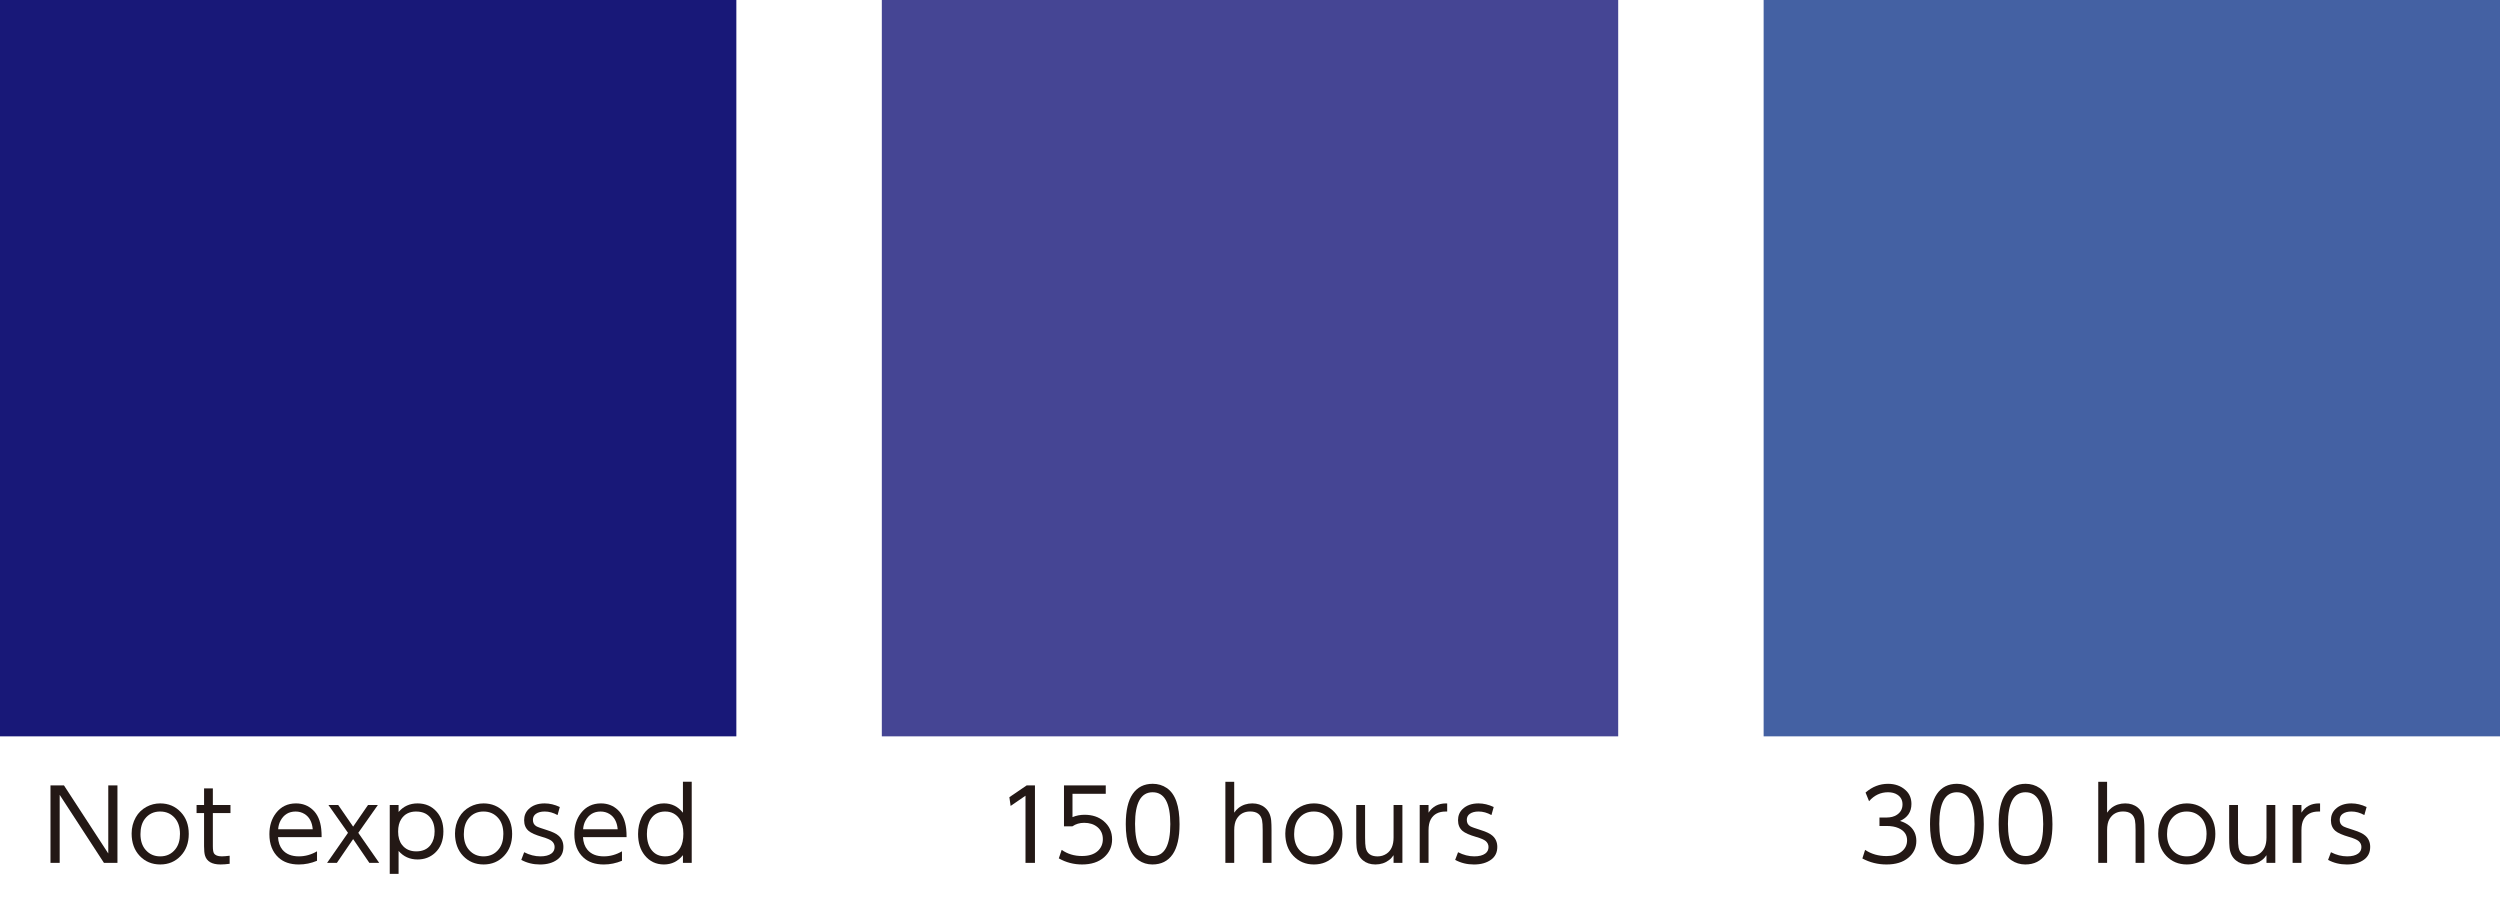 <?xml version="1.0" encoding="UTF-8"?><svg id="a" xmlns="http://www.w3.org/2000/svg" xmlns:xlink="http://www.w3.org/1999/xlink" viewBox="0 0 152.533 54.922"><defs><clipPath id="b"><rect width="152.533" height="54.922" fill="none"/></clipPath></defs><g clip-path="url(#b)"><path d="M3.079,47.919h.823l2.704,4.154v-4.154h.56v4.729h-.823l-2.701-4.151v4.151h-.562v-4.729Z" fill="#231815"/><path d="M9.774,49.018c.5,0,.917.176,1.251.527.328.344.492.789.492,1.336s-.164.991-.492,1.339c-.332.35-.748.524-1.248.524-.504,0-.922-.175-1.254-.524-.328-.348-.492-.802-.492-1.362,0-.361.085-.692.255-.993.154-.273.373-.486.656-.639.258-.139.535-.208.832-.208ZM9.774,49.513c-.391,0-.701.148-.932.445-.182.234-.272.547-.272.938,0,.404.107.727.322.967.229.258.522.387.882.387.391,0,.701-.148.932-.445.184-.234.275-.542.275-.923,0-.414-.107-.741-.322-.981-.23-.258-.525-.387-.885-.387Z" fill="#231815"/><path d="M12.451,49.114v-1.011h.536v1.011h1.075v.495h-1.075v2.019c0,.211.021.354.064.428.076.129.235.193.478.193.113,0,.274-.013.483-.038v.492c-.209.027-.395.041-.557.041-.52,0-.835-.18-.946-.539-.039-.123-.059-.315-.059-.577v-2.019h-.457v-.495h.457Z" fill="#231815"/><path d="M19.342,52.519c-.359.15-.729.226-1.11.226-.523,0-.938-.142-1.242-.425-.369-.342-.554-.815-.554-1.421,0-.514.135-.944.404-1.292.305-.393.711-.589,1.219-.589.406,0,.75.133,1.031.398.285.266.455.654.51,1.166.016.141.023.306.023.495h-2.66c.018.316.107.572.27.768.225.27.559.404,1.002.404.387,0,.756-.103,1.107-.308v.577ZM16.972,50.597h2.109c-.018-.221-.071-.413-.161-.577-.08-.146-.193-.266-.34-.357-.162-.1-.344-.149-.545-.149-.41,0-.716.185-.917.554-.084.154-.133.331-.146.53Z" fill="#231815"/><path d="M21.232,50.814l-1.195-1.699h.598l.911,1.321.908-1.321h.601l-1.195,1.699,1.277,1.834h-.601l-.99-1.453-.993,1.453h-.598l1.277-1.834Z" fill="#231815"/><path d="M24.32,49.539c.301-.348.687-.521,1.157-.521.482,0,.873.172,1.172.516.27.309.404.707.404,1.195,0,.559-.172.996-.516,1.312-.291.266-.645.398-1.061.398-.471,0-.856-.174-1.157-.521v1.4h-.539v-4.204h.539v.425ZM25.392,49.513c-.404,0-.707.153-.908.46-.129.195-.193.451-.193.768,0,.332.078.6.234.803.207.268.497.401.87.401.391,0,.685-.133.882-.398.16-.217.24-.489.24-.817,0-.377-.104-.678-.313-.902-.195-.209-.466-.313-.812-.313Z" fill="#231815"/><path d="M29.504,49.018c.5,0,.917.176,1.251.527.328.344.492.789.492,1.336s-.164.991-.492,1.339c-.332.35-.748.524-1.248.524-.504,0-.922-.175-1.254-.524-.328-.348-.492-.802-.492-1.362,0-.361.085-.692.255-.993.154-.273.373-.486.656-.639.258-.139.535-.208.832-.208ZM29.504,49.513c-.391,0-.701.148-.932.445-.182.234-.272.547-.272.938,0,.404.107.727.322.967.229.258.522.387.882.387.391,0,.701-.148.932-.445.184-.234.275-.542.275-.923,0-.414-.107-.741-.322-.981-.23-.258-.525-.387-.885-.387Z" fill="#231815"/><path d="M31.982,51.997c.326.168.655.252.987.252.291,0,.515-.057.671-.17.133-.098.199-.23.199-.398,0-.148-.059-.271-.176-.369-.098-.082-.288-.164-.571-.246-.412-.119-.692-.243-.841-.372-.182-.156-.272-.374-.272-.653,0-.271.092-.496.275-.674.238-.232.563-.349.976-.349.305,0,.613.073.926.22l-.138.492c-.26-.145-.521-.217-.785-.217-.225,0-.404.048-.539.144-.119.086-.179.208-.179.366,0,.178.07.308.211.39.074.045.29.123.647.234.338.105.575.221.712.346.193.174.29.4.29.68,0,.332-.124.59-.372.773-.271.199-.622.299-1.052.299-.42,0-.802-.094-1.146-.281l.176-.466Z" fill="#231815"/><path d="M37.948,52.519c-.359.15-.729.226-1.11.226-.523,0-.938-.142-1.242-.425-.369-.342-.554-.815-.554-1.421,0-.514.135-.944.404-1.292.305-.393.711-.589,1.219-.589.406,0,.75.133,1.031.398.285.266.455.654.51,1.166.016.141.023.306.023.495h-2.66c.018.316.107.572.27.768.225.27.559.404,1.002.404.387,0,.756-.103,1.107-.308v.577ZM35.578,50.597h2.109c-.018-.221-.071-.413-.161-.577-.08-.146-.193-.266-.34-.357-.162-.1-.344-.149-.545-.149-.41,0-.716.185-.917.554-.084.154-.133.331-.146.53Z" fill="#231815"/><path d="M41.667,52.176c-.303.379-.688.568-1.157.568-.484,0-.877-.188-1.178-.565-.268-.334-.401-.767-.401-1.298,0-.363.073-.7.22-1.011.123-.26.31-.469.56-.627.24-.15.507-.226.8-.226.469,0,.854.189,1.157.568v-1.887h.536v4.948h-.536v-.472ZM40.586,49.513c-.387,0-.68.151-.879.454-.158.24-.237.545-.237.914,0,.426.103.763.308,1.011.197.238.467.357.809.357.41,0,.716-.174.917-.521.127-.217.19-.503.19-.858,0-.375-.077-.676-.231-.902-.209-.303-.501-.454-.876-.454Z" fill="#231815"/><path d="M61.584,48.64l1.058-.721h.504v4.729h-.577v-4.099l-.908.624-.076-.533Z" fill="#231815"/><path d="M67.466,47.919v.513h-2.03v1.424c.229-.096.474-.144.735-.144.473,0,.862.129,1.169.387.342.289.513.661.513,1.116,0,.436-.162.798-.486,1.087-.334.295-.782.442-1.345.442-.51,0-.983-.124-1.421-.372l.176-.519c.355.25.768.375,1.236.375.42,0,.741-.102.964-.305.207-.188.311-.429.311-.724,0-.309-.112-.556-.337-.741-.209-.17-.478-.255-.806-.255-.27,0-.508.071-.715.214h-.513v-2.499h2.549Z" fill="#231815"/><path d="M70.328,47.822c.322,0,.609.086.861.258.52.352.779,1.088.779,2.209,0,.818-.141,1.431-.422,1.837-.285.412-.697.618-1.236.618-.311,0-.592-.086-.844-.258-.52-.354-.779-1.088-.779-2.203,0-.822.141-1.437.422-1.843.285-.412.691-.618,1.219-.618ZM70.328,48.338c-.717,0-1.075.643-1.075,1.928,0,1.309.363,1.963,1.09,1.963.707,0,1.061-.648,1.061-1.945s-.358-1.945-1.075-1.945Z" fill="#231815"/><path d="M75.303,52.648h-.539v-4.948h.539v1.884c.078-.119.171-.219.278-.299.236-.178.513-.267.829-.267.303,0,.557.084.762.252.225.186.354.449.387.791.014.146.021.346.021.598v1.989h-.539v-1.989c0-.287-.013-.491-.038-.612-.074-.357-.316-.536-.727-.536-.367,0-.643.153-.826.46-.098.166-.146.396-.146.688v1.989Z" fill="#231815"/><path d="M80.163,49.018c.5,0,.917.176,1.251.527.328.344.492.789.492,1.336s-.164.991-.492,1.339c-.332.35-.748.524-1.248.524-.504,0-.922-.175-1.254-.524-.328-.348-.492-.802-.492-1.362,0-.361.085-.692.255-.993.154-.273.373-.486.656-.639.258-.139.535-.208.832-.208ZM80.163,49.513c-.391,0-.701.148-.932.445-.182.234-.272.547-.272.938,0,.404.107.727.322.967.229.258.522.387.882.387.391,0,.701-.148.932-.445.184-.234.275-.542.275-.923,0-.414-.107-.741-.322-.981-.23-.258-.525-.387-.885-.387Z" fill="#231815"/><path d="M85.026,49.114h.539v3.533h-.539v-.469c-.078.119-.171.219-.278.299-.236.178-.513.267-.829.267-.305,0-.559-.084-.762-.252-.225-.184-.354-.447-.387-.791-.014-.139-.021-.338-.021-.598v-1.989h.539v1.989c0,.285.013.489.038.612.072.357.313.536.724.536.203,0,.386-.055.548-.164.285-.193.428-.521.428-.984v-1.989Z" fill="#231815"/><path d="M87.16,52.648h-.539v-3.533h.539v.469c.244-.377.598-.565,1.061-.565.018,0,.043,0,.076.003v.492h-.091c-.428,0-.73.158-.908.475-.092.166-.138.39-.138.671v1.989Z" fill="#231815"/><path d="M88.962,51.997c.326.168.655.252.987.252.291,0,.515-.057.671-.17.133-.098.199-.23.199-.398,0-.148-.059-.271-.176-.369-.098-.082-.288-.164-.571-.246-.412-.119-.692-.243-.841-.372-.182-.156-.272-.374-.272-.653,0-.271.092-.496.275-.674.238-.232.563-.349.976-.349.305,0,.613.073.926.22l-.138.492c-.26-.145-.521-.217-.785-.217-.225,0-.404.048-.539.144-.119.086-.179.208-.179.366,0,.178.07.308.211.39.074.045.29.123.647.234.338.105.575.221.712.346.193.174.29.4.29.68,0,.332-.124.59-.372.773-.271.199-.622.299-1.052.299-.42,0-.802-.094-1.146-.281l.176-.466Z" fill="#231815"/><path d="M115.926,50.087c.236.076.429.176.577.299.279.234.419.542.419.923,0,.414-.165.758-.495,1.031-.324.27-.766.404-1.324.404-.527,0-1.019-.122-1.474-.366l.167-.524c.375.252.812.378,1.31.378.379,0,.682-.089.908-.267.229-.178.343-.41.343-.697,0-.342-.176-.59-.527-.744-.195-.086-.437-.129-.724-.129h-.434v-.516h.442c.244,0,.449-.054.615-.161.232-.15.349-.363.349-.639,0-.262-.106-.46-.319-.595-.152-.098-.341-.146-.565-.146-.451,0-.837.182-1.157.545l-.214-.527c.408-.355.865-.533,1.371-.533.432,0,.789.129,1.072.387.238.215.357.495.357.841,0,.484-.232.83-.697,1.037Z" fill="#231815"/><path d="M119.397,47.822c.322,0,.609.086.861.258.52.352.779,1.088.779,2.209,0,.818-.141,1.431-.422,1.837-.285.412-.697.618-1.236.618-.311,0-.592-.086-.844-.258-.52-.354-.779-1.088-.779-2.203,0-.822.141-1.437.422-1.843.285-.412.691-.618,1.219-.618ZM119.397,48.338c-.717,0-1.075.643-1.075,1.928,0,1.309.363,1.963,1.09,1.963.707,0,1.061-.648,1.061-1.945s-.358-1.945-1.075-1.945Z" fill="#231815"/><path d="M123.586,47.822c.322,0,.609.086.861.258.52.352.779,1.088.779,2.209,0,.818-.141,1.431-.422,1.837-.285.412-.697.618-1.236.618-.311,0-.592-.086-.844-.258-.52-.354-.779-1.088-.779-2.203,0-.822.141-1.437.422-1.843.285-.412.691-.618,1.219-.618ZM123.586,48.338c-.717,0-1.075.643-1.075,1.928,0,1.309.363,1.963,1.09,1.963.707,0,1.061-.648,1.061-1.945s-.358-1.945-1.075-1.945Z" fill="#231815"/><path d="M128.56,52.648h-.539v-4.948h.539v1.884c.078-.119.171-.219.278-.299.236-.178.513-.267.829-.267.303,0,.557.084.762.252.225.186.354.449.387.791.014.146.021.346.021.598v1.989h-.539v-1.989c0-.287-.013-.491-.038-.612-.074-.357-.316-.536-.727-.536-.367,0-.643.153-.826.46-.098.166-.146.396-.146.688v1.989Z" fill="#231815"/><path d="M133.422,49.018c.5,0,.917.176,1.251.527.328.344.492.789.492,1.336s-.164.991-.492,1.339c-.332.35-.748.524-1.248.524-.504,0-.922-.175-1.254-.524-.328-.348-.492-.802-.492-1.362,0-.361.085-.692.255-.993.154-.273.373-.486.656-.639.258-.139.535-.208.832-.208ZM133.422,49.513c-.391,0-.701.148-.932.445-.182.234-.272.547-.272.938,0,.404.107.727.322.967.229.258.522.387.882.387.391,0,.701-.148.932-.445.184-.234.275-.542.275-.923,0-.414-.107-.741-.322-.981-.23-.258-.525-.387-.885-.387Z" fill="#231815"/><path d="M138.285,49.114h.539v3.533h-.539v-.469c-.078.119-.171.219-.278.299-.236.178-.513.267-.829.267-.305,0-.559-.084-.762-.252-.225-.184-.354-.447-.387-.791-.014-.139-.021-.338-.021-.598v-1.989h.539v1.989c0,.285.013.489.038.612.072.357.313.536.724.536.203,0,.386-.055.548-.164.285-.193.428-.521.428-.984v-1.989Z" fill="#231815"/><path d="M140.418,52.648h-.539v-3.533h.539v.469c.244-.377.598-.565,1.061-.565.018,0,.043,0,.076.003v.492h-.091c-.428,0-.73.158-.908.475-.092.166-.138.39-.138.671v1.989Z" fill="#231815"/><path d="M142.22,51.997c.326.168.655.252.987.252.291,0,.515-.057.671-.17.133-.098.199-.23.199-.398,0-.148-.059-.271-.176-.369-.098-.082-.288-.164-.571-.246-.412-.119-.692-.243-.841-.372-.182-.156-.272-.374-.272-.653,0-.271.092-.496.275-.674.238-.232.563-.349.976-.349.305,0,.613.073.926.22l-.138.492c-.26-.145-.521-.217-.785-.217-.225,0-.404.048-.539.144-.119.086-.179.208-.179.366,0,.178.07.308.211.39.074.045.29.123.647.234.338.105.575.221.712.346.193.174.29.4.29.68,0,.332-.124.59-.372.773-.271.199-.622.299-1.052.299-.42,0-.802-.094-1.146-.281l.176-.466Z" fill="#231815"/></g><rect width="44.927" height="44.927" fill="#181878"/><rect x="53.803" width="44.928" height="44.927" fill="#454594"/><rect x="107.605" width="44.928" height="44.927" fill="#4461a3"/></svg>